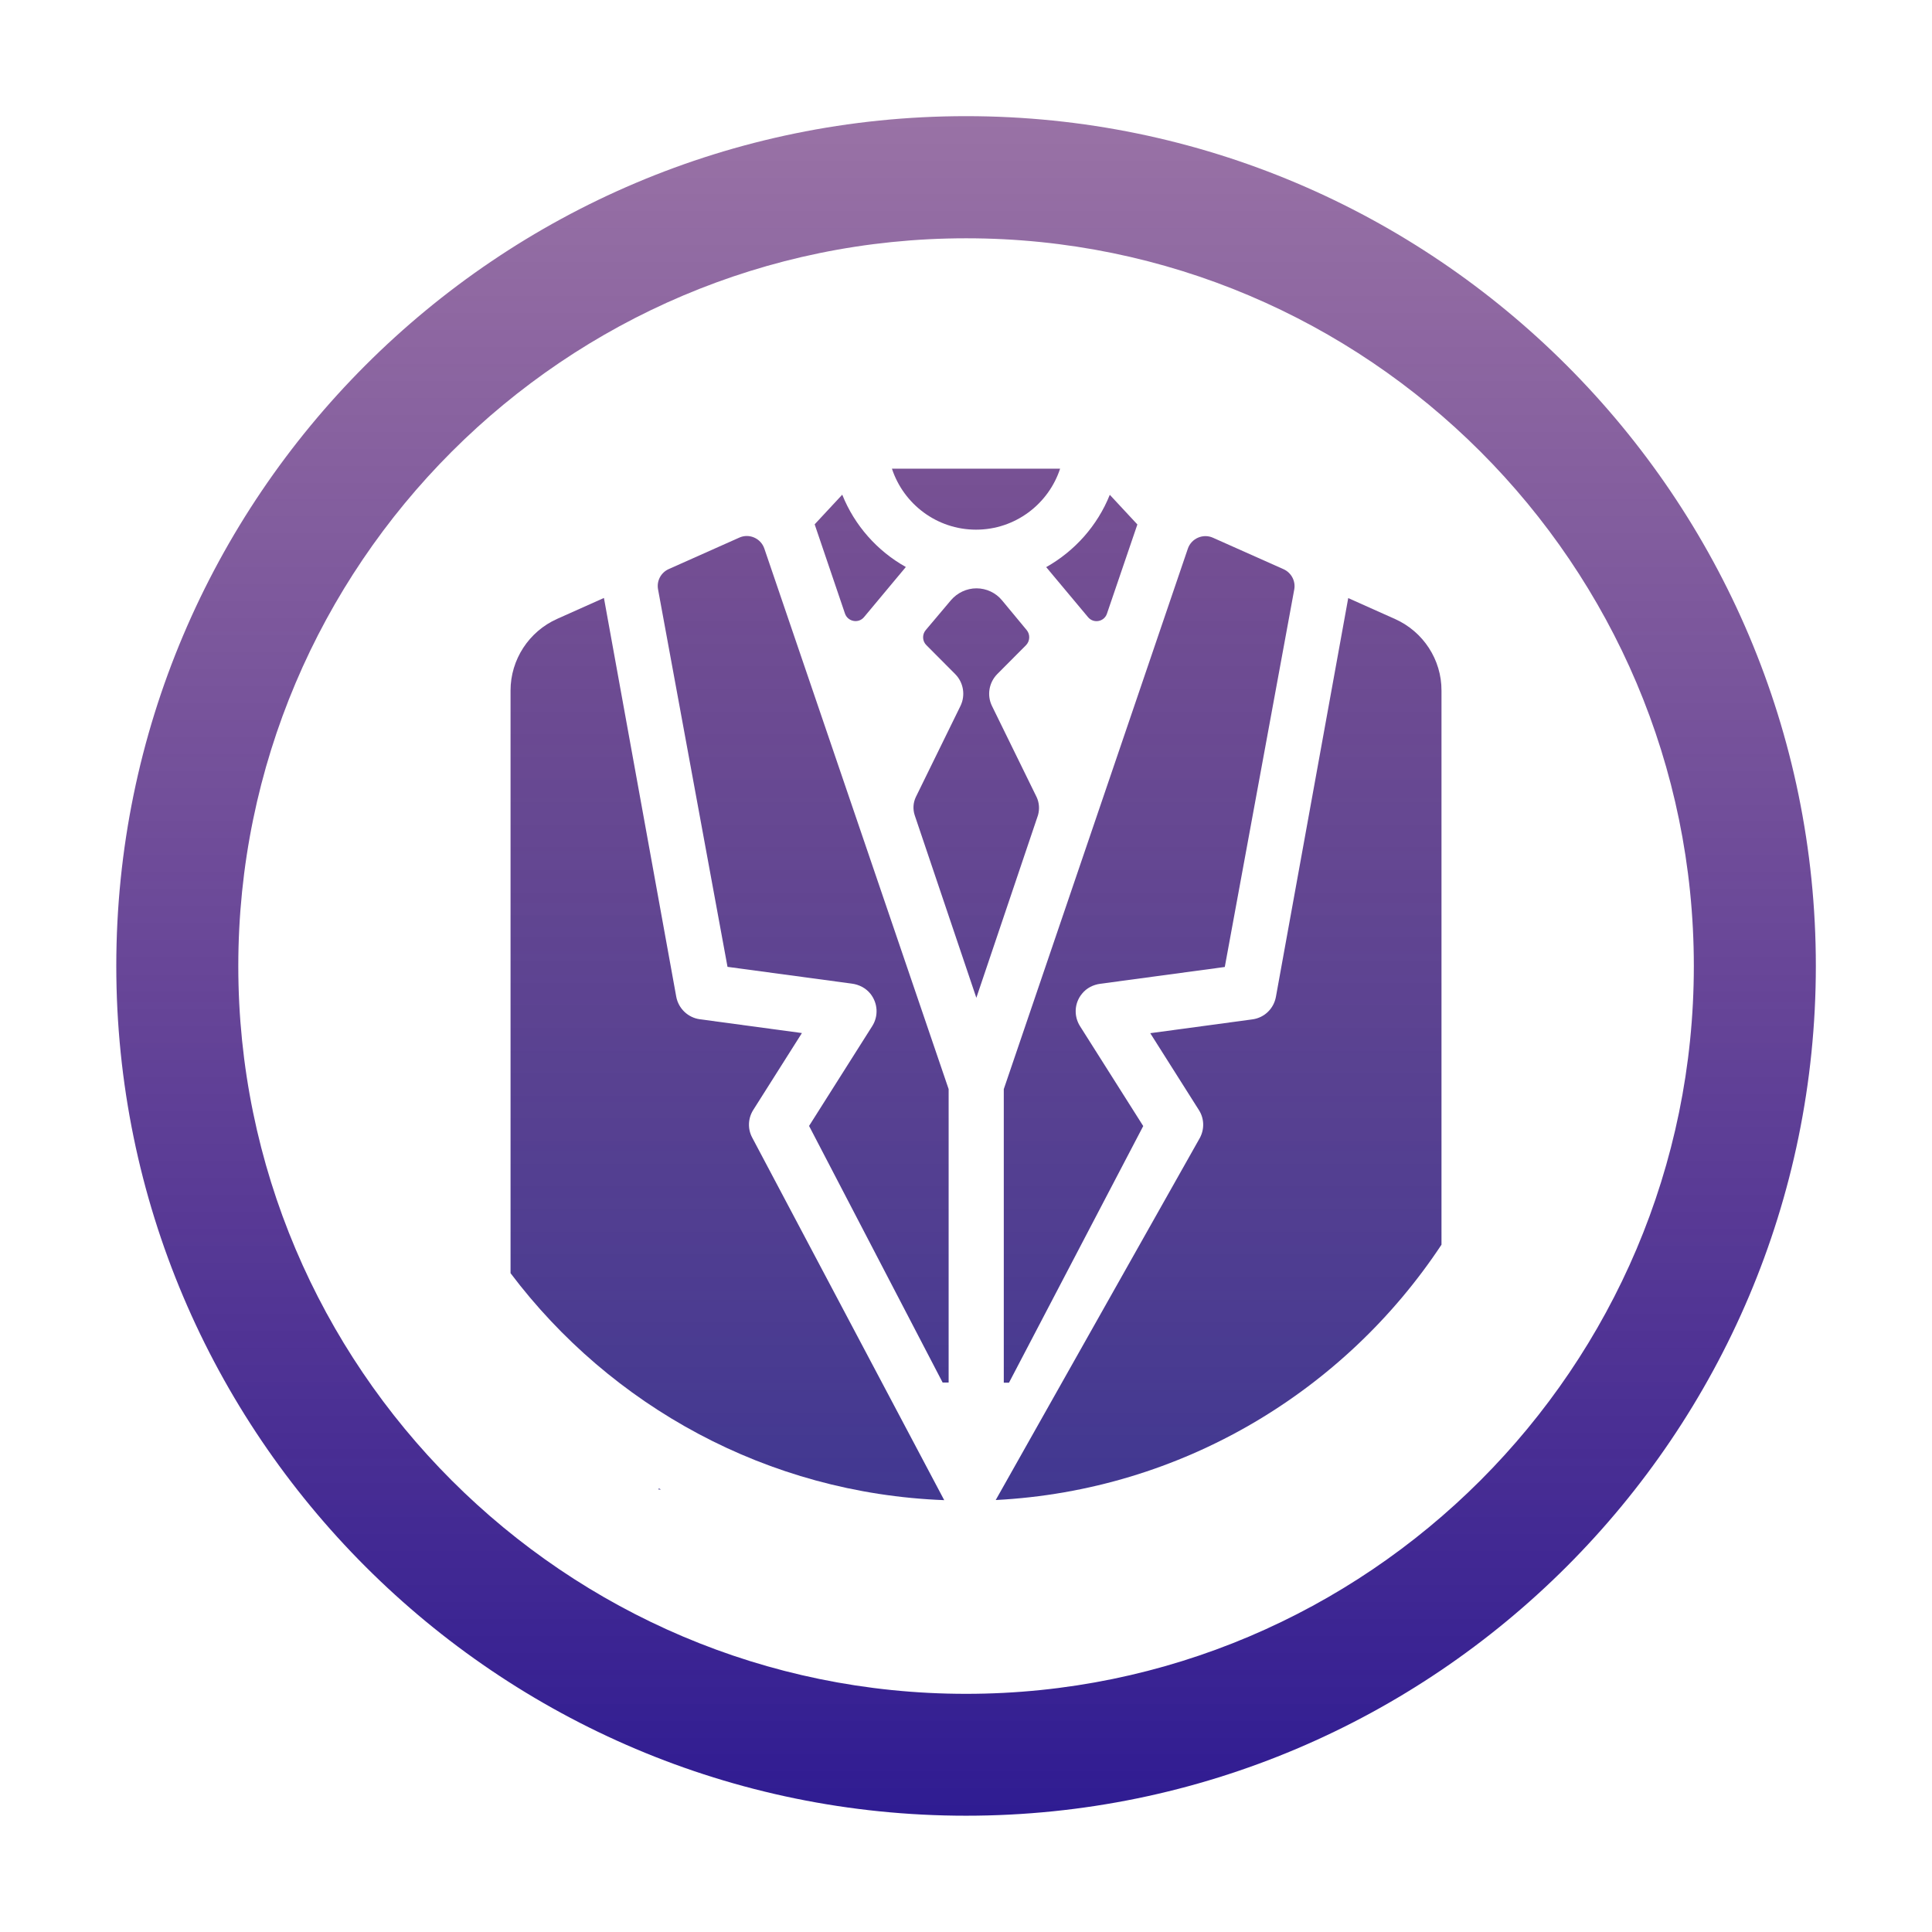 <?xml version="1.0" encoding="utf-8"?>
<!-- Generator: Adobe Illustrator 25.3.1, SVG Export Plug-In . SVG Version: 6.00 Build 0)  -->
<svg version="1.1" id="Layer_1" xmlns="http://www.w3.org/2000/svg" xmlns:xlink="http://www.w3.org/1999/xlink" x="0px" y="0px"
	 viewBox="0 0 148.53 148.53" style="enable-background:new 0 0 148.53 148.53;" xml:space="preserve">
<style type="text/css">
	.st0{fill:url(#SVGID_1_);}
	.st1{fill:url(#SVGID_2_);}
	.st2{fill:url(#SVGID_3_);}
	.st3{fill:url(#SVGID_4_);}
	.st4{fill:url(#SVGID_5_);}
	.st5{fill:url(#SVGID_6_);}
	.st6{fill:url(#SVGID_7_);}
	.st7{fill:url(#SVGID_8_);}
	.st8{fill:url(#SVGID_9_);}
	.st9{fill:url(#SVGID_10_);}
	.st10{fill:url(#SVGID_11_);}
	.st11{fill:url(#SVGID_12_);}
	.st12{fill:url(#SVGID_13_);}
	.st13{fill:url(#SVGID_14_);}
	.st14{fill:url(#SVGID_15_);}
	.st15{fill:url(#SVGID_16_);}
	.st16{fill:url(#SVGID_17_);}
	.st17{fill:url(#SVGID_18_);}
</style>
<linearGradient id="SVGID_1_" gradientUnits="userSpaceOnUse" x1="1431.124" y1="2298" x2="1431.124" y2="2165">
	<stop  offset="0" style="stop-color:#2E1B92"/>
	<stop  offset="1" style="stop-color:#56156A;stop-opacity:0.6"/>
</linearGradient>
<path class="st0" d="M1431.12,2165.88c-36.02,0-65.33,29.3-65.33,65.33s29.3,65.33,65.33,65.33c36.03,0,65.33-29.3,65.33-65.33
	S1467.15,2165.88,1431.12,2165.88z M1431.13,2287.16c-30.85,0-55.95-25.1-55.95-55.95s25.1-55.95,55.95-55.95
	s55.95,25.1,55.95,55.95S1461.98,2287.16,1431.13,2287.16z"/>
<linearGradient id="SVGID_2_" gradientUnits="userSpaceOnUse" x1="1431.124" y1="2298" x2="1431.124" y2="2165">
	<stop  offset="0" style="stop-color:#2E3192"/>
	<stop  offset="1" style="stop-color:#56156A;stop-opacity:0.7"/>
</linearGradient>
<path class="st1" d="M1431.12,2201.31c1.15,0,2.07-0.92,2.07-2.07v-6.2c0-1.14-0.92-2.07-2.07-2.07c-1.14,0-2.07,0.93-2.07,2.07v6.2
	C1429.06,2200.39,1429.98,2201.31,1431.12,2201.31z"/>
<linearGradient id="SVGID_3_" gradientUnits="userSpaceOnUse" x1="1416.649" y1="2298" x2="1416.649" y2="2165">
	<stop  offset="0" style="stop-color:#2E3192"/>
	<stop  offset="1" style="stop-color:#56156A;stop-opacity:0.7"/>
</linearGradient>
<path class="st2" d="M1417.25,2206.91c0.81,0.81,2.11,0.81,2.92,0c0.81-0.81,0.81-2.11,0-2.93l-4.14-4.14
	c-0.81-0.81-2.11-0.81-2.92,0c-0.81,0.81-0.81,2.11,0,2.92L1417.25,2206.91z"/>
<linearGradient id="SVGID_4_" gradientUnits="userSpaceOnUse" x1="1445.596" y1="2298" x2="1445.596" y2="2165">
	<stop  offset="0" style="stop-color:#2E3192"/>
	<stop  offset="1" style="stop-color:#56156A;stop-opacity:0.7"/>
</linearGradient>
<path class="st3" d="M1444.99,2206.91l4.14-4.14c0.8-0.81,0.8-2.11,0-2.92c-0.81-0.81-2.11-0.81-2.92,0l-4.14,4.14
	c-0.81,0.81-0.81,2.11,0,2.92C1442.88,2207.72,1444.18,2207.72,1444.99,2206.91z"/>
<linearGradient id="SVGID_5_" gradientUnits="userSpaceOnUse" x1="1462.203" y1="2298" x2="1462.203" y2="2165">
	<stop  offset="0" style="stop-color:#2E3192"/>
	<stop  offset="1" style="stop-color:#56156A;stop-opacity:0.7"/>
</linearGradient>
<path class="st4" d="M1464.34,2219.92H1458v28.94h6.34c1.15,0,2.07-0.92,2.07-2.07v-24.81
	C1466.41,2220.84,1465.49,2219.92,1464.34,2219.92z"/>
<linearGradient id="SVGID_6_" gradientUnits="userSpaceOnUse" x1="1400.045" y1="2298" x2="1400.045" y2="2165">
	<stop  offset="0" style="stop-color:#2E3192"/>
	<stop  offset="1" style="stop-color:#56156A;stop-opacity:0.7"/>
</linearGradient>
<path class="st5" d="M1395.84,2221.99v24.81c0,1.15,0.92,2.07,2.07,2.07h6.34v-28.94h-6.34
	C1396.76,2219.92,1395.84,2220.84,1395.84,2221.99z"/>
<linearGradient id="SVGID_7_" gradientUnits="userSpaceOnUse" x1="1436.718" y1="2298" x2="1436.718" y2="2165">
	<stop  offset="0" style="stop-color:#2E3192"/>
	<stop  offset="1" style="stop-color:#56156A;stop-opacity:0.7"/>
</linearGradient>
<path class="st6" d="M1425.85,2224.27l-6.3,12.59c1.05,0.47,2.17,0.7,3.31,0.7c3.15,0,5.98-1.75,7.4-4.58l1.36-2.72h4.01
	c1.09,0,2.15,0.44,2.92,1.21l15.33,15.33v-24.81h-24.33C1427.98,2221.99,1426.56,2222.86,1425.85,2224.27z"/>
<linearGradient id="SVGID_8_" gradientUnits="userSpaceOnUse" x1="1429.345" y1="2298" x2="1429.345" y2="2165">
	<stop  offset="0" style="stop-color:#2E3192"/>
	<stop  offset="1" style="stop-color:#56156A;stop-opacity:0.7"/>
</linearGradient>
<path class="st7" d="M1434.17,2234.39l-0.12,0.24c-1.96,3.9-5.77,6.66-10.12,7.02c-3.2,0.26-5.42-0.66-8.06-1.85
	c-1.07-0.48-1.54-1.76-1.01-2.81l7.27-14.55c1.4-2.8,4.27-4.57,7.4-4.57h8.92c0.57-1.27,0.92-2.65,0.92-4.14
	c0-1.15-0.92-2.07-2.07-2.07h-16.04c-2.35,0-4.5,1.33-5.55,3.43l-1.84,3.7c-0.35,0.7-1.06,1.15-1.85,1.15h-3.64v28.93h9.48
	l5.86,5.86c1.7,1.7,4.15,2.24,6.25,1.53l17.65-5.55c1.05-0.3,1.95-0.88,2.67-1.62l-14.69-14.69H1434.17z"/>
<g>
	<linearGradient id="SVGID_9_" gradientUnits="userSpaceOnUse" x1="74.266" y1="140.767" x2="74.266" y2="7.766">
		<stop  offset="0" style="stop-color:#2E1B92"/>
		<stop  offset="1" style="stop-color:#56156A;stop-opacity:0.6"/>
	</linearGradient>
	<path class="st8" d="M74.27,8.93c-36.03,0-65.33,29.3-65.33,65.33c0,36.03,29.3,65.33,65.33,65.33c36.02,0,65.33-29.3,65.33-65.33
		C139.6,38.24,110.29,8.93,74.27,8.93z M74.27,130.22c-30.85,0-55.95-25.1-55.95-55.95s25.1-55.95,55.95-55.95
		c30.85-0.01,55.95,25.09,55.95,55.95C130.22,105.12,105.12,130.22,74.27,130.22z"/>
	<linearGradient id="SVGID_10_" gradientUnits="userSpaceOnUse" x1="50.709" y1="140.767" x2="50.709" y2="7.766">
		<stop  offset="0" style="stop-color:#2E3192"/>
		<stop  offset="1" style="stop-color:#56156A;stop-opacity:0.7"/>
	</linearGradient>
	<path class="st9" d="M50.62,114.51c0.07,0,0.12,0,0.19,0c-0.06-0.03-0.1-0.06-0.16-0.08C50.63,114.46,50.63,114.48,50.62,114.51z"
		/>
	<linearGradient id="SVGID_11_" gradientUnits="userSpaceOnUse" x1="66.139" y1="140.767" x2="66.139" y2="7.766">
		<stop  offset="0" style="stop-color:#2E3192"/>
		<stop  offset="1" style="stop-color:#56156A;stop-opacity:0.7"/>
	</linearGradient>
	<path class="st10" d="M66.42,47.45l3.22-3.86c-2.2-1.23-3.94-3.19-4.89-5.56l-2.12,2.28l2.33,6.86C65.18,47.8,66,47.95,66.42,47.45
		z"/>
	<linearGradient id="SVGID_12_" gradientUnits="userSpaceOnUse" x1="55.921" y1="140.767" x2="55.921" y2="7.766">
		<stop  offset="0" style="stop-color:#2E3192"/>
		<stop  offset="1" style="stop-color:#56156A;stop-opacity:0.7"/>
	</linearGradient>
	<path class="st11" d="M57.91,85.33l3.74-5.91l-7.84-1.06c-0.91-0.12-1.65-0.82-1.82-1.73l-5.56-30.66l-3.6,1.61
		c-2.17,0.97-3.58,3.13-3.58,5.51v44.79c7.69,10.2,19.73,16.93,33.34,17.45L57.83,87.46C57.47,86.79,57.5,85.98,57.91,85.33z"/>
	<linearGradient id="SVGID_13_" gradientUnits="userSpaceOnUse" x1="75.045" y1="140.767" x2="75.045" y2="7.766">
		<stop  offset="0" style="stop-color:#2E3192"/>
		<stop  offset="1" style="stop-color:#56156A;stop-opacity:0.7"/>
	</linearGradient>
	<path class="st12" d="M79.69,61.27l-3.43-7c-0.4-0.82-0.23-1.8,0.41-2.45l2.2-2.21c0.32-0.32,0.34-0.83,0.06-1.17l-1.89-2.28
		c-0.48-0.59-1.21-0.93-1.97-0.93c-0.75,0-1.47,0.34-1.96,0.91l-1.94,2.3c-0.29,0.34-0.27,0.86,0.06,1.17l2.2,2.21
		c0.64,0.64,0.81,1.63,0.41,2.45l-3.43,7c-0.21,0.44-0.24,0.94-0.09,1.4l4.74,14.04l4.74-14.04C79.93,62.21,79.9,61.71,79.69,61.27z
		"/>
	<linearGradient id="SVGID_14_" gradientUnits="userSpaceOnUse" x1="75.035" y1="140.767" x2="75.035" y2="7.766">
		<stop  offset="0" style="stop-color:#2E3192"/>
		<stop  offset="1" style="stop-color:#56156A;stop-opacity:0.7"/>
	</linearGradient>
	<path class="st13" d="M75.04,40.72c3.01,0,5.57-1.97,6.46-4.69H68.57C69.47,38.76,72.03,40.72,75.04,40.72z"/>
	<linearGradient id="SVGID_15_" gradientUnits="userSpaceOnUse" x1="83.931" y1="140.767" x2="83.931" y2="7.766">
		<stop  offset="0" style="stop-color:#2E3192"/>
		<stop  offset="1" style="stop-color:#56156A;stop-opacity:0.7"/>
	</linearGradient>
	<path class="st14" d="M83.65,47.45c0.43,0.51,1.24,0.35,1.45-0.27l2.34-6.86l-2.12-2.28c-0.95,2.37-2.69,4.32-4.89,5.56
		L83.65,47.45z"/>
	<linearGradient id="SVGID_16_" gradientUnits="userSpaceOnUse" x1="93.683" y1="140.767" x2="93.683" y2="7.766">
		<stop  offset="0" style="stop-color:#2E3192"/>
		<stop  offset="1" style="stop-color:#56156A;stop-opacity:0.7"/>
	</linearGradient>
	<path class="st15" d="M107.25,47.59l-3.6-1.61l-5.56,30.66c-0.17,0.91-0.89,1.61-1.82,1.73l-7.84,1.06l3.74,5.91
		c0.41,0.64,0.44,1.45,0.08,2.13l-15.7,27.85c14.31-0.74,26.82-8.37,34.27-19.63v-42.6C110.83,50.72,109.42,48.56,107.25,47.59z"/>
	<linearGradient id="SVGID_17_" gradientUnits="userSpaceOnUse" x1="88.344" y1="140.767" x2="88.344" y2="7.766">
		<stop  offset="0" style="stop-color:#2E3192"/>
		<stop  offset="1" style="stop-color:#56156A;stop-opacity:0.7"/>
	</linearGradient>
	<path class="st16" d="M77.17,106.3h0.4l10.32-19.73l-4.86-7.68c-0.48-0.76-0.45-1.76,0.15-2.49c0.35-0.44,0.87-0.7,1.42-0.77
		l9.56-1.29l5.34-29.02c0.12-0.64-0.22-1.29-0.82-1.56l-5.43-2.42c-0.76-0.34-1.66,0.05-1.93,0.84L77.17,83.73V106.3z"/>
	<linearGradient id="SVGID_18_" gradientUnits="userSpaceOnUse" x1="61.74" y1="140.767" x2="61.74" y2="7.766">
		<stop  offset="0" style="stop-color:#2E3192"/>
		<stop  offset="1" style="stop-color:#56156A;stop-opacity:0.7"/>
	</linearGradient>
	<path class="st17" d="M56.84,41.33l-5.43,2.42c-0.6,0.27-0.94,0.91-0.82,1.56l5.34,29.02l9.56,1.29c0.55,0.07,1.07,0.34,1.42,0.77
		c0.59,0.74,0.63,1.73,0.15,2.49l-4.86,7.68l10.27,19.73h0.46V83.73L58.76,42.17C58.49,41.38,57.59,40.99,56.84,41.33z"/>
</g>
</svg>
